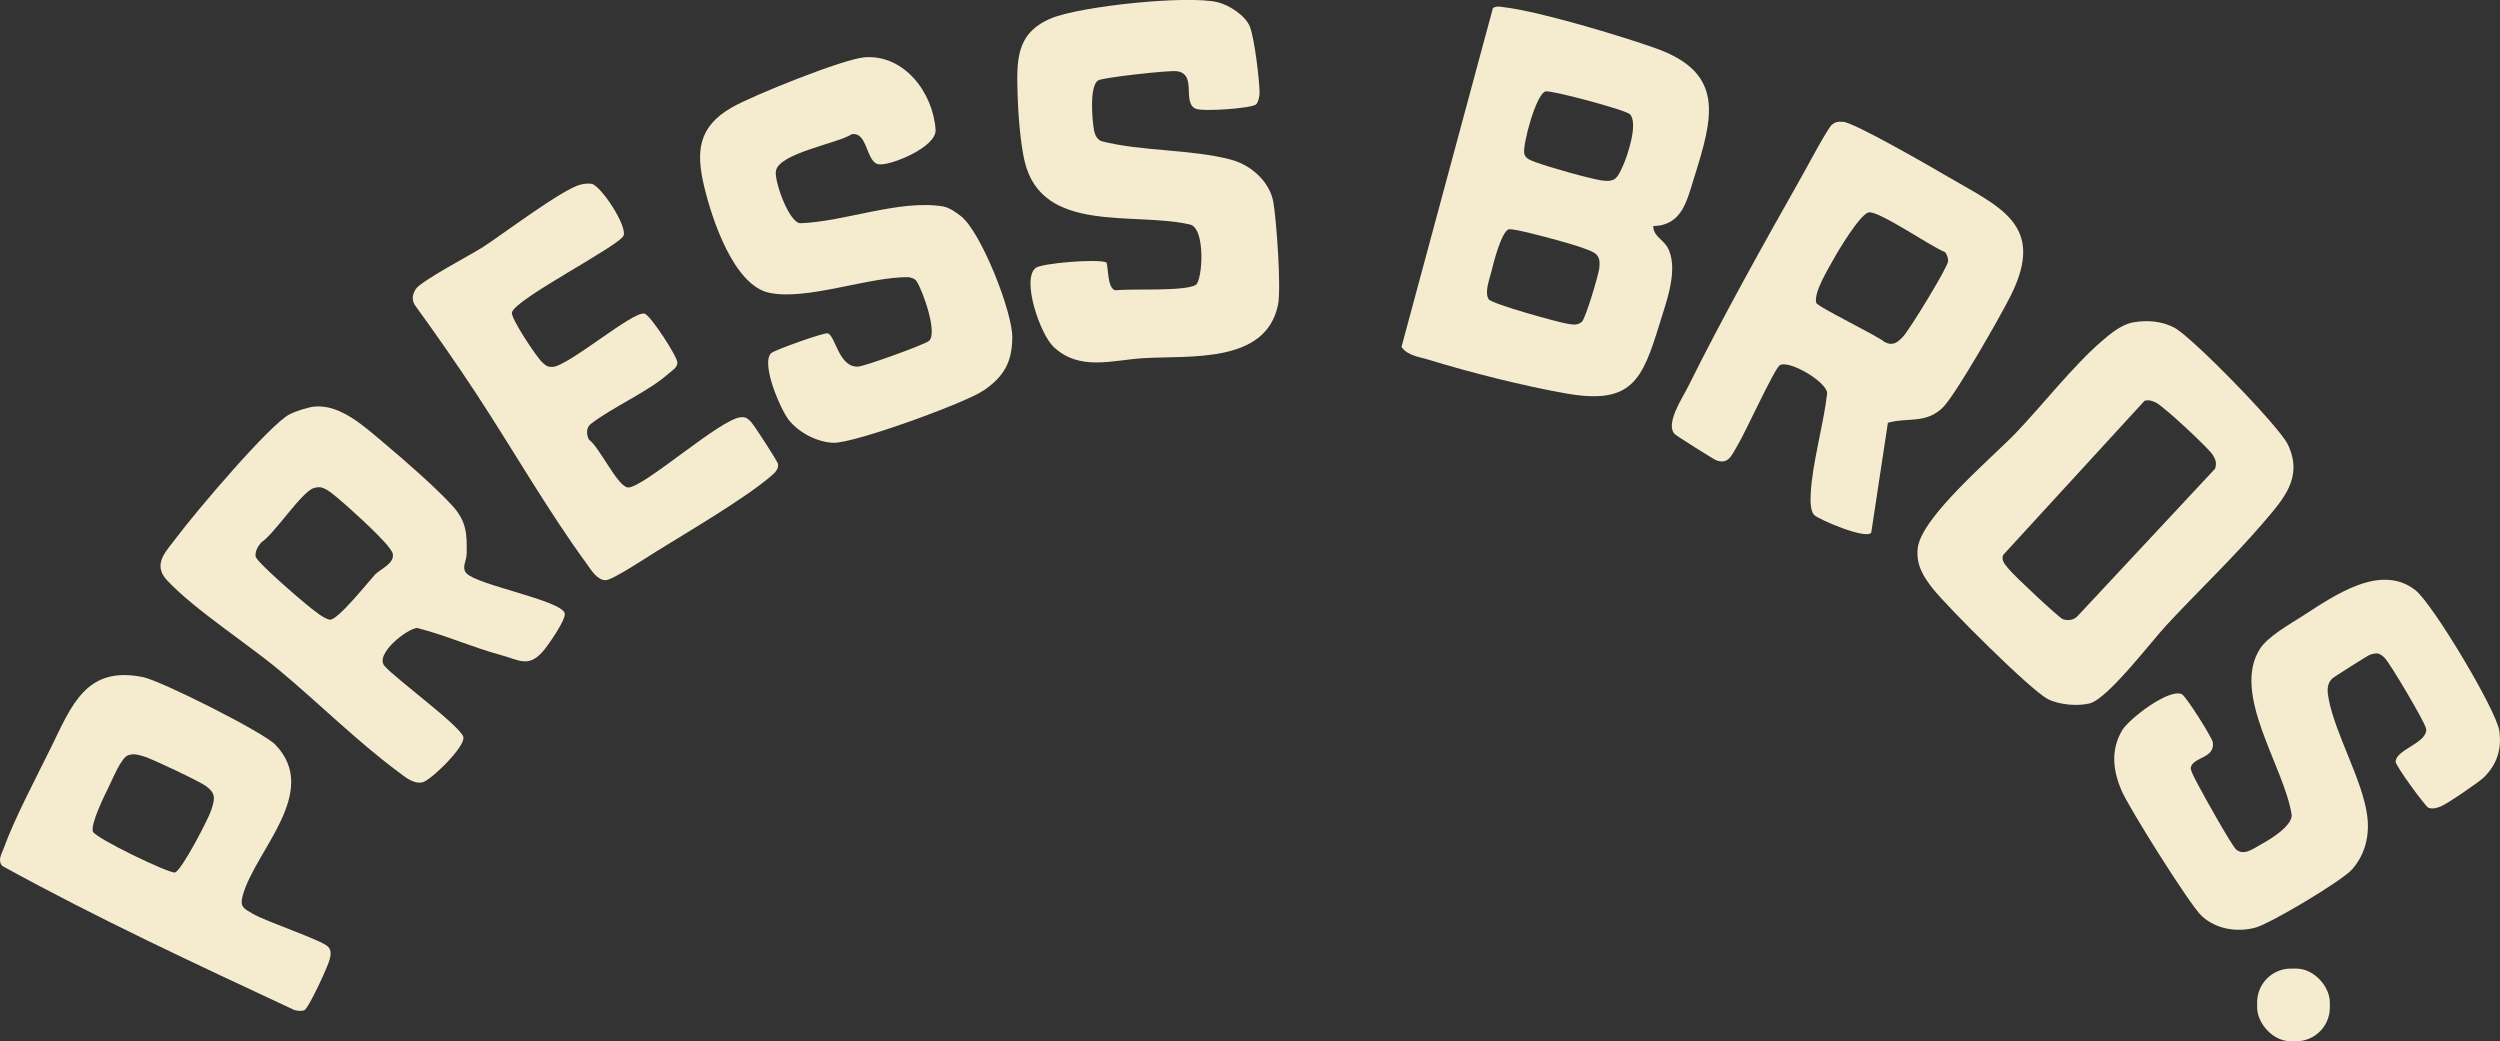 <svg viewBox="0 0 889.03 370.29" xmlns="http://www.w3.org/2000/svg" data-name="Layer 2" id="Layer_2">
  <rect x="0" y="0" width="889.03" height="370.29" fill="#333333" stroke="none"/>
  <defs>
    <style>
      .cls-1 {
        fill: #f5eccf;
      }
    </style>
  </defs>
  <g data-name="Layer 1" id="Layer_1">
    <path d="M587.9,80.39c.18,4.16,4.08,4.69,5.69,8.8,3.01,7.66-1.05,18.21-3.42,25.95-6.18,20.15-9.91,28.88-33.3,24.77-14.72-2.58-34.65-7.6-48.97-12.03-3.38-1.05-7.39-1.39-9.51-4.53L530.9,2.86c1.38-.85,2.76-.44,4.22-.26,12.63,1.55,40.94,10.07,53.54,14.52,25.04,8.85,20.52,24.65,13.73,46.26-2.53,8.05-4.25,16.82-14.5,17.01ZM579.64,40.63c-1.4-1.49-28.02-8.66-30.03-8.12-3.41.92-8.26,19.22-7.56,22.18.42,1.81,2.55,2.4,4.05,2.99,4.18,1.62,19.3,5.9,23.56,6.5,4.86.69,5.57-1.05,7.43-5.11,1.74-3.81,5.53-15.26,2.55-18.43ZM536.58,81.53c-2.57.61-5.49,11.92-6.18,14.86-.66,2.8-2.57,7.47-1.03,10.01,1,1.65,24.88,8.28,28.28,8.78,1.86.27,3.2.57,4.84-.71,1.33-1.04,5.85-16.4,6.2-18.85.78-5.49-1.68-5.87-6.01-7.52-3.27-1.25-24.09-7.05-26.1-6.56Z" class="cls-1"></path>
    <path d="M758.64,114.62c4.98-.86,10.13-.44,14.6,1.92,6.32,3.34,37.33,35.12,40.39,41.61,5.48,11.63-1.51,19.23-8.76,27.7-10.6,12.4-23.31,24.46-34.49,36.51-5.32,5.74-20.86,26.15-27.23,27.77-4.34,1.1-10.98.51-14.96-1.56-6.21-3.22-35.59-32.62-40.81-39.19-3.43-4.32-6.05-8.54-5.42-14.4,1.19-11.06,26.46-32.2,34.96-41.08,9.44-9.87,20.43-23.93,30.45-32.55,3.14-2.7,7.13-6.02,11.27-6.73ZM762.62,142.53l-50.3,54.85c-.77,2.09.92,3.54,2.06,5.03,1.6,2.08,17.97,17.43,19.23,17.8,1.96.59,3.95.32,5.34-1.27l48.77-52.27c.6-2.03.25-3.1-.78-4.84-1.39-2.37-17.75-17.56-20.31-18.69-1.39-.62-2.45-1.04-4.02-.61Z" class="cls-1"></path>
    <path d="M645.16,183.13c-1.43-1.49-1.36-5.19-1.27-7.22.52-11.24,4.59-24.68,5.87-36.08-.14-4.07-13.58-11.95-16.86-9.95-1.83,1.12-12.3,23.99-14.83,28.17-2.14,3.52-3.31,7.45-7.87,5.57-1.04-.43-13.91-8.56-14.56-9.19-3.69-3.54,2.72-12.99,4.74-17.07,12.16-24.5,26.84-50.74,40.35-74.65,1.73-3.06,9.17-17.06,10.68-18.31,1.4-1.16,2.24-1.16,3.97-1.09,3.85.17,30.84,15.75,36.2,18.9,19.25,11.32,36.21,17.34,23.5,42.85-3.52,7.07-19.61,35.34-24.17,39.83-6.03,5.95-12.6,3.46-19.55,5.45l-5.92,39.07c-1.78,2.59-18.77-4.71-20.28-6.28ZM691.63,89.63c-4.73-1.78-23.51-14.77-27.09-14.1-3,.57-10.68,13.32-12.45,16.54-2.03,3.68-7.15,11.9-6.22,15.6.36,1.43,21.54,11.57,24.32,13.96,2.92,1.53,4.61.16,6.56-1.91,2.24-2.37,15.92-24.66,16.03-26.86.05-.96-.47-2.55-1.16-3.24Z" class="cls-1"></path>
    <path d="M446.65,37.14c-1.62,1.4-19.02,2.66-21.51,1.5-4.88-2.28.68-12.37-6.68-13.32-2.83-.36-25.94,2.19-27.87,3.24-3.3,1.79-2.22,14.64-1.47,18.1.33,1.5,1.02,2.82,2.48,3.52,14.5,3.75,32.17,2.81,46.35,6.65,6.92,1.88,13.62,7.77,14.88,15.12,1.13,6.63,2.84,30.67,1.64,36.48-4.35,21.04-31.36,17.92-48.05,18.95-10.92.67-22.47,4.69-31.73-4.01-4.87-4.58-11.51-24.12-6.38-28.1,2.13-1.66,21.69-3.3,25.16-1.96.77,2.38.28,8.98,3.08,9.92,5.97-.63,24.3.46,28.62-1.86,2.49-1.34,3.73-20.6-2.19-21.57-19.96-4.56-52.4,3.51-58.6-22.4-1.49-6.23-2.33-16.99-2.5-23.5-.32-12.04-.89-21.94,11.77-27.32,10.35-4.4,48.7-8.37,59.34-5.79,4.06.98,9.79,4.64,11.43,8.57,1.68,4.01,3.42,18.84,3.51,23.51.02,1.15-.43,3.52-1.26,4.24Z" class="cls-1"></path>
    <path d="M111.68,144.61c9.47-1.01,18.4,7.53,25.24,13.25,6.8,5.69,18.22,15.67,23.98,22.02,5,5.51,5.19,9.95,5.05,17.04-.05,2.64-1.92,4.95-.07,6.95,3.91,4.22,33.41,9.54,34.93,14.16.69,2.11-6.09,11.79-7.93,13.82-5.09,5.59-8.17,2.88-14.97,1.03-9.94-2.71-19.52-7.02-29.54-9.56-3.5.09-15.45,9.45-11.52,13.61,3.9,4.5,26.91,21.26,27.92,25.15.86,3.33-11.65,15.56-14.6,16.14-3.25.64-6.24-2.01-8.74-3.87-14.59-10.88-28.03-24.27-42.05-35.95-11.68-9.74-30.13-21.54-39.97-32.03-5.44-5.8-.18-10.46,3.54-15.46,5.91-7.96,33.23-40.38,40.28-43.72,2.09-.99,6.22-2.35,8.46-2.59ZM111.62,173.55c-4.35,1.3-13.99,16.29-18.71,19.33-1.16,1.36-2.22,3.11-2.03,4.96s15.34,14.91,18.02,17.05c1.78,1.42,6.57,5.53,8.54,5.47,2.91-.08,13.29-13.18,15.93-16.03,1.8-1.95,6.84-3.84,6.34-7.27-.28-1.93-5.58-7.02-7.26-8.7-2.84-2.83-13.11-12.33-15.97-14.03-1.73-1.03-2.83-1.38-4.84-.77Z" class="cls-1"></path>
    <path d="M274.17,125.63c1.05-1.1,18.82-7.41,20.14-7.1,2.8.66,3.91,12.39,10.97,11.82,2.43-.2,23.22-7.67,25.02-9.08,3.32-2.6-2.14-17.89-4.32-21.22-.66-1.01-1.73-1.21-2.8-1.49-14.25-.2-36.09,8.36-49.54,5.58-12.8-2.64-20.54-26.54-23.22-37.78-3.03-12.69-2.06-21.31,9.83-28.16,7.27-4.19,39.65-17.23,47.18-17.82,14.08-1.12,24.4,12.58,25.28,25.76.42,6.2-16.16,12.92-20.26,12.28-4.5-.7-3.85-11.69-9.55-10.68-5.16,3.32-26.15,6.78-27,13.18-.48,3.63,4.49,17.85,8.58,18.47,15.77-.49,35.42-8.55,50.89-5.97,2.2.37,4.73,2.15,6.46,3.54,7.05,5.63,18.17,33.76,18.15,42.91-.01,8.85-2.98,14.06-10.13,18.94-6.69,4.56-46,18.84-53.44,18.65-5.73-.15-12.43-3.65-15.93-8.15-3.03-3.91-9.89-19.94-6.3-23.68Z" class="cls-1"></path>
    <path d="M836.56,309.04c-3.59,4.16-29.34,19.51-34.63,20.87-6.6,1.69-13.88.5-18.93-4.13-4.29-3.93-25.79-38.31-28.49-44.51-3.14-7.22-4-14.59.18-21.6,2.39-4,16.58-14.95,21.18-12.81,1.53.71,10.79,15.47,11.03,17.09.86,5.83-7.12,5.19-7.84,9.07-.21,1.11,2.54,5.88,3.32,7.38,1.63,3.16,11.29,20.35,12.81,21.68,2.79,2.42,6.26-.39,9.01-1.89,3.25-1.78,10.72-6.34,10.76-10.27-2.5-17.1-21.66-43.09-11.26-59.23,2.83-4.39,10.65-8.76,15.27-11.73,11.01-7.07,27.51-18.81,39.94-9.11,6.18,4.83,28.89,42.76,29.89,50.11.87,6.46-.83,11.85-5.42,16.4-1.86,1.84-13.33,9.65-15.53,10.47-1.46.55-2.73.94-4.29.41-.96-.33-11.69-14.91-11.65-16.39.11-4.35,11.58-6.71,10.84-11.73-.31-2.13-13-23.62-14.83-25.27s-2.53-1.82-5.07-1.04c-.76.23-12.95,7.96-13.52,8.52-2.05,2.02-1.72,4.67-1.21,7.32,2.43,12.58,12.01,28.82,13.68,41.32.93,6.99-.61,13.7-5.26,19.07Z" class="cls-1"></path>
    <path d="M116.64,336.64c1.29,1.31.98,2.9.61,4.5-.53,2.34-7.6,17.64-9.02,18.11-1.16.39-2.42.23-3.58-.08-34.96-16.34-70.05-32.6-103.84-51.23-1.81-2.02-.13-4.42.62-6.54,3.48-9.79,11.74-25.5,16.61-35.38,7.38-14.98,12.49-29.47,32.92-25.2,6.37,1.33,42.67,19.53,46.98,24.02,16.12,16.79-7.13,37.53-11.6,53.53-1.15,4.12.28,4.68,3.51,6.56,4.98,2.9,24.45,9.34,26.79,11.71ZM45.6,268.56c-2.45.75-5.56,8.49-6.88,11.14-1.54,3.1-6.59,13.35-5.69,16,.8,2.34,27.28,15.05,29.18,14.56,2.33-.6,11.93-19.07,12.91-22.16,1.31-4.1,1.73-5.9-1.88-8.57-2.24-1.66-18.67-9.43-21.62-10.38-2.1-.67-3.75-1.3-6.03-.6Z" class="cls-1"></path>
    <path d="M206.64,65.6c1.24-.25,2.45-.44,3.72-.23,3.24.53,12.64,14.76,11.41,18.35s-38.49,22.5-39.73,27.38c-.51,2,8.88,16.07,10.84,17.81,1.22,1.1,1.71,1.59,3.53,1.57,5.47-.06,28.73-20.01,32.79-18.96,2.11.54,11.74,15.38,11.69,17.39-.04,1.89-1.88,2.83-3.07,3.89-7.57,6.72-19.71,11.75-27.9,18.09-1.52,1.41-1.39,3.71-.48,5.46,3.71,2.54,10.28,16.93,13.93,17.01,5.48.12,32.98-24.56,40.12-24.98,1.84-.11,2.23.37,3.44,1.48.99.91,9.66,14.28,9.76,15.18.19,1.9-1.16,3.1-2.44,4.21-9.22,7.96-29.9,20.05-41.03,26.96-3.06,1.9-15.43,10.09-17.82,10.11-3.09.02-5.23-3.73-6.9-6.02-13.53-18.5-26.24-40.66-38.96-60.04-7.09-10.8-14.52-21.44-22.1-31.9-1.09-2-.74-3.67.4-5.54,1.75-2.86,19.65-12.21,23.98-15.01,6.91-4.46,28.75-20.98,34.82-22.2Z" class="cls-1"></path>
    <rect ry="12" rx="12" height="25.85" width="25.85" y="344.44" x="802.67" class="cls-1"></rect>
  </g>
</svg>